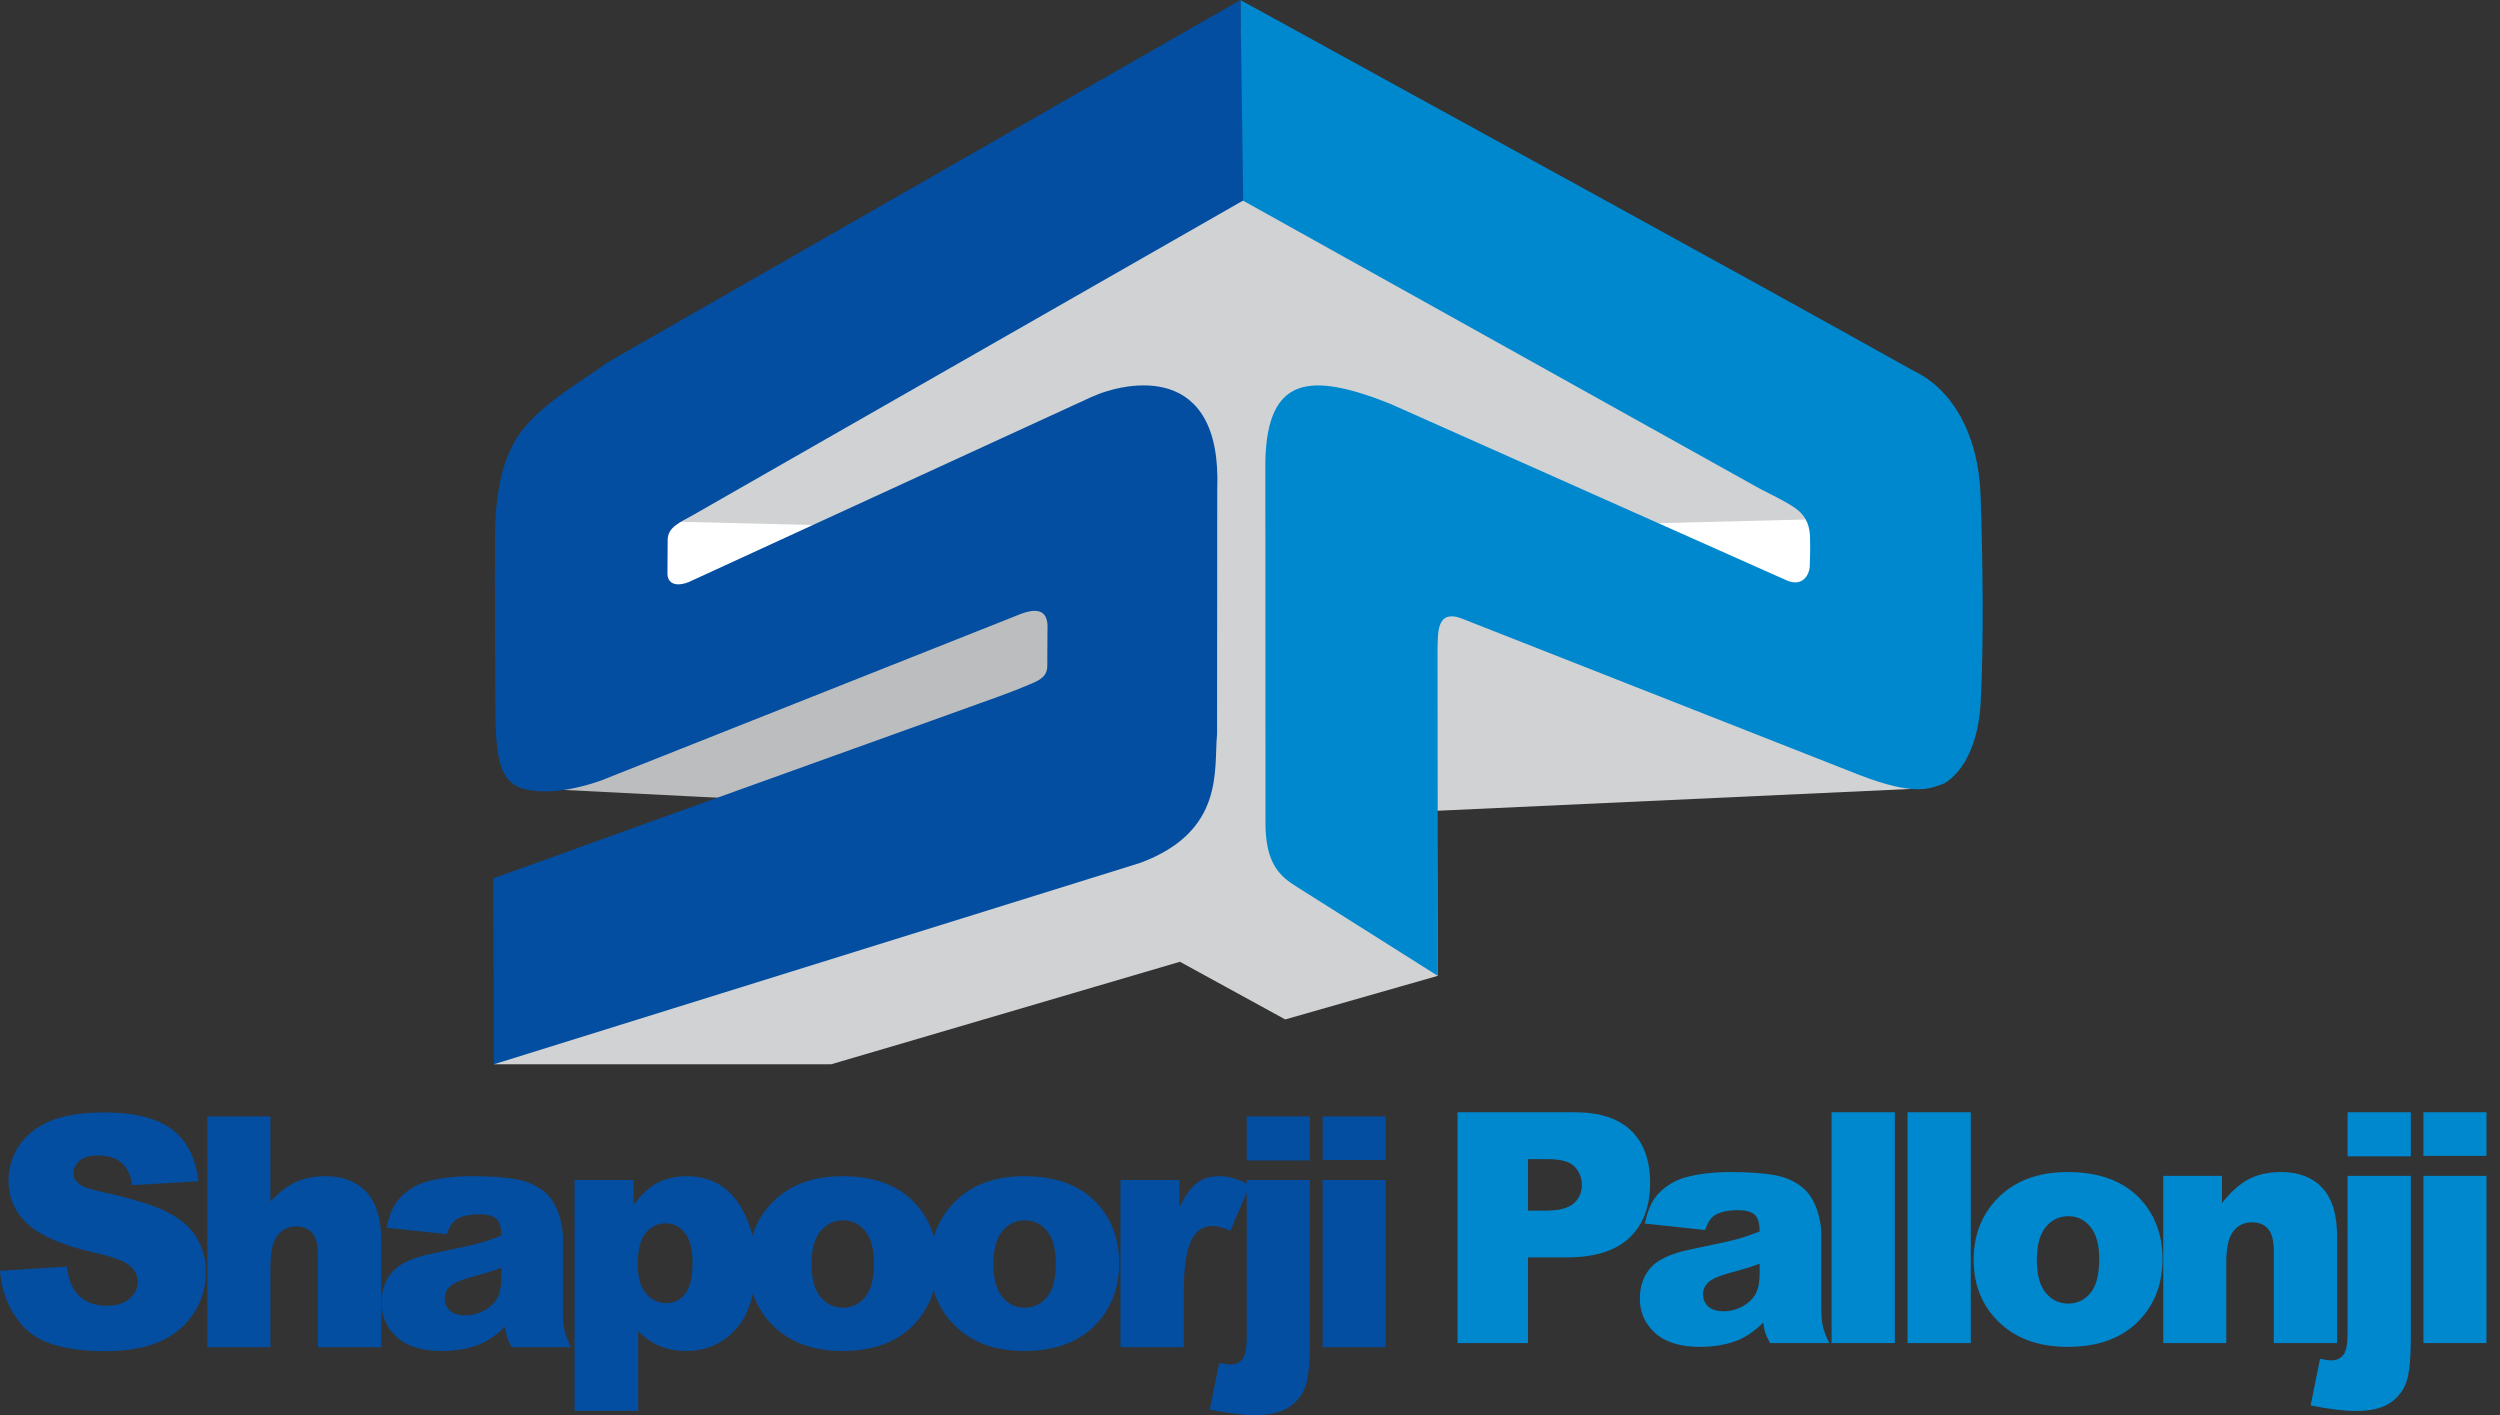 <svg width="106" height="60" viewBox="0 0 106 60" fill="none" xmlns="http://www.w3.org/2000/svg">
<rect x="0" y="0" width="106" height="60" fill="#333333" stroke="none"/>
<path d="M56.077 50.032H58.75V57.122H56.077V50.032ZM56.077 47.335H58.75V49.185H56.077V47.335ZM52.862 50.032H55.542V56.907C55.542 57.785 55.479 58.404 55.353 58.772C55.228 59.136 54.997 59.432 54.661 59.658C54.325 59.886 53.844 60 53.216 60C52.701 60 52.06 59.922 51.294 59.765L51.695 57.789C51.908 57.833 52.067 57.855 52.168 57.855C52.394 57.855 52.566 57.778 52.685 57.618C52.804 57.461 52.862 57.147 52.862 56.675V50.032ZM52.862 47.335H55.542V49.203H52.862V47.335ZM47.508 50.032H50.008V51.192C50.25 50.691 50.499 50.345 50.755 50.156C51.01 49.967 51.326 49.87 51.702 49.87C52.096 49.87 52.527 49.996 52.995 50.244L52.169 52.181C51.855 52.047 51.603 51.981 51.42 51.981C51.07 51.981 50.799 52.129 50.606 52.42C50.331 52.835 50.192 53.61 50.192 54.745V57.121H47.508V50.032ZM42.12 53.59C42.12 54.223 42.246 54.69 42.499 54.991C42.75 55.294 43.066 55.447 43.447 55.447C43.832 55.447 44.148 55.296 44.394 54.998C44.643 54.699 44.766 54.223 44.766 53.562C44.766 52.949 44.641 52.491 44.392 52.191C44.144 51.892 43.834 51.742 43.467 51.742C43.077 51.742 42.754 51.894 42.501 52.197C42.248 52.503 42.12 52.967 42.12 53.59ZM39.443 53.596C39.443 52.516 39.801 51.623 40.519 50.923C41.237 50.222 42.206 49.871 43.426 49.871C44.822 49.871 45.878 50.283 46.59 51.106C47.164 51.769 47.451 52.587 47.451 53.558C47.451 54.647 47.094 55.54 46.384 56.237C45.674 56.932 44.69 57.281 43.433 57.281C42.313 57.281 41.408 56.992 40.715 56.413C39.867 55.697 39.443 54.759 39.443 53.596ZM34.409 53.59C34.409 54.223 34.535 54.69 34.788 54.991C35.038 55.294 35.355 55.447 35.735 55.447C36.121 55.447 36.437 55.296 36.683 54.998C36.932 54.699 37.055 54.223 37.055 53.562C37.055 52.949 36.929 52.491 36.681 52.191C36.432 51.892 36.123 51.742 35.755 51.742C35.366 51.742 35.043 51.894 34.79 52.197C34.537 52.503 34.409 52.967 34.409 53.59ZM31.732 53.596C31.732 52.516 32.09 51.623 32.807 50.923C33.527 50.222 34.495 49.871 35.715 49.871C37.111 49.871 38.166 50.283 38.879 51.106C39.453 51.769 39.739 52.587 39.739 53.558C39.739 54.647 39.383 55.54 38.673 56.237C37.962 56.932 36.979 57.281 35.722 57.281C34.602 57.281 33.697 56.992 33.004 56.413C32.155 55.697 31.732 54.759 31.732 53.596ZM27.041 53.596C27.041 54.157 27.155 54.574 27.388 54.845C27.619 55.116 27.913 55.253 28.266 55.253C28.578 55.253 28.838 55.123 29.048 54.861C29.259 54.602 29.364 54.159 29.364 53.537C29.364 52.963 29.254 52.541 29.035 52.272C28.818 52.001 28.549 51.867 28.235 51.867C27.892 51.867 27.608 52.004 27.381 52.275C27.153 52.546 27.041 52.988 27.041 53.596ZM24.361 59.82V50.032H26.861V51.081C27.209 50.639 27.525 50.34 27.814 50.185C28.204 49.976 28.634 49.871 29.107 49.871C30.039 49.871 30.76 50.235 31.271 50.96C31.779 51.684 32.035 52.583 32.035 53.651C32.035 54.829 31.757 55.729 31.202 56.351C30.646 56.971 29.942 57.281 29.095 57.281C28.683 57.281 28.307 57.211 27.968 57.069C27.63 56.926 27.326 56.714 27.059 56.433V59.82H24.361ZM21.256 53.756C20.889 53.89 20.506 54.009 20.109 54.111C19.567 54.257 19.222 54.403 19.079 54.544C18.929 54.692 18.855 54.859 18.855 55.046C18.855 55.26 18.929 55.433 19.074 55.57C19.222 55.704 19.437 55.772 19.722 55.772C20.02 55.772 20.296 55.7 20.553 55.554C20.808 55.406 20.99 55.226 21.097 55.016C21.205 54.804 21.256 54.528 21.256 54.191L21.256 53.756ZM18.94 52.327L16.388 52.054C16.484 51.6 16.623 51.242 16.805 50.983C16.986 50.723 17.246 50.497 17.589 50.306C17.833 50.167 18.171 50.06 18.599 49.984C19.027 49.909 19.491 49.87 19.991 49.87C20.791 49.87 21.436 49.916 21.92 50.007C22.406 50.099 22.811 50.29 23.134 50.579C23.363 50.78 23.542 51.062 23.674 51.429C23.804 51.798 23.869 52.147 23.869 52.482V55.613C23.869 55.946 23.891 56.208 23.932 56.397C23.974 56.586 24.064 56.828 24.205 57.122H21.698C21.597 56.939 21.532 56.8 21.501 56.705C21.469 56.609 21.44 56.458 21.409 56.253C21.059 56.597 20.71 56.841 20.365 56.987C19.892 57.183 19.343 57.281 18.718 57.281C17.887 57.281 17.255 57.085 16.823 56.693C16.392 56.304 16.177 55.82 16.177 55.246C16.177 54.706 16.332 54.264 16.643 53.918C16.955 53.569 17.526 53.311 18.362 53.143C19.366 52.938 20.015 52.794 20.313 52.712C20.609 52.63 20.925 52.521 21.256 52.389C21.256 52.053 21.189 51.821 21.055 51.687C20.918 51.555 20.681 51.486 20.338 51.486C19.901 51.486 19.574 51.559 19.354 51.7C19.184 51.812 19.045 52.022 18.94 52.327ZM8.793 47.335H11.466V50.94C11.829 50.556 12.19 50.283 12.548 50.119C12.907 49.953 13.332 49.871 13.823 49.871C14.549 49.871 15.12 50.096 15.539 50.545C15.956 50.996 16.164 51.684 16.164 52.614V57.122H13.48V53.223C13.48 52.778 13.399 52.464 13.238 52.279C13.075 52.092 12.848 52.001 12.555 52.001C12.232 52.001 11.968 52.127 11.768 52.375C11.567 52.623 11.466 53.072 11.466 53.717V57.121H8.793V47.335ZM0 53.884L2.83 53.704C2.89 54.171 3.016 54.526 3.204 54.772C3.509 55.169 3.948 55.365 4.517 55.365C4.94 55.365 5.268 55.265 5.498 55.062C5.727 54.859 5.841 54.624 5.841 54.358C5.841 54.105 5.734 53.877 5.514 53.676C5.294 53.476 4.788 53.286 3.99 53.109C2.686 52.81 1.757 52.416 1.201 51.922C0.641 51.427 0.361 50.798 0.361 50.032C0.361 49.529 0.504 49.053 0.791 48.606C1.078 48.159 1.508 47.808 2.084 47.551C2.659 47.296 3.448 47.168 4.45 47.168C5.68 47.168 6.618 47.4 7.264 47.865C7.909 48.33 8.292 49.071 8.415 50.085L5.613 50.251C5.539 49.811 5.382 49.49 5.142 49.29C4.905 49.091 4.575 48.991 4.156 48.991C3.809 48.991 3.549 49.064 3.374 49.214C3.2 49.362 3.112 49.545 3.112 49.759C3.112 49.914 3.184 50.053 3.327 50.178C3.468 50.308 3.8 50.427 4.327 50.538C5.626 50.823 6.556 51.113 7.118 51.404C7.68 51.696 8.09 52.056 8.346 52.489C8.601 52.92 8.731 53.403 8.731 53.938C8.731 54.565 8.559 55.144 8.218 55.672C7.878 56.203 7.4 56.604 6.786 56.878C6.175 57.151 5.402 57.288 4.47 57.288C2.834 57.288 1.701 56.969 1.071 56.326C0.439 55.686 0.083 54.873 0 53.884Z" fill="#034EA1"/>
<path d="M102.753 49.857H105.425V56.946H102.753V49.857ZM102.753 47.159H105.425V49.009H102.753V47.159ZM99.538 49.857H102.218V56.732C102.218 57.609 102.155 58.229 102.03 58.596C101.905 58.961 101.673 59.257 101.338 59.483C101.001 59.711 100.52 59.824 99.892 59.824C99.377 59.824 98.736 59.747 97.97 59.59L98.37 57.614C98.584 57.657 98.743 57.68 98.844 57.68C99.07 57.68 99.243 57.602 99.361 57.443C99.48 57.286 99.538 56.971 99.538 56.499V49.857ZM99.538 47.159H102.218V49.028H99.538V47.159ZM91.722 49.857H94.211V51.01C94.584 50.538 94.96 50.204 95.341 50.001C95.722 49.798 96.185 49.695 96.731 49.695C97.471 49.695 98.049 49.921 98.467 50.367C98.884 50.814 99.093 51.505 99.093 52.439V56.946H96.409V53.047C96.409 52.603 96.328 52.289 96.167 52.104C96.003 51.917 95.777 51.826 95.483 51.826C95.161 51.826 94.896 51.951 94.697 52.2C94.496 52.448 94.394 52.897 94.394 53.542V56.946H91.722V49.857ZM86.361 53.414C86.361 54.048 86.486 54.515 86.739 54.816C86.99 55.119 87.306 55.272 87.687 55.272C88.072 55.272 88.388 55.121 88.635 54.823C88.883 54.524 89.007 54.048 89.007 53.387C89.007 52.774 88.881 52.316 88.633 52.015C88.384 51.717 88.075 51.566 87.707 51.566C87.317 51.566 86.995 51.719 86.742 52.022C86.489 52.327 86.361 52.792 86.361 53.414ZM83.683 53.421C83.683 52.341 84.042 51.448 84.759 50.748C85.478 50.046 86.446 49.695 87.667 49.695C89.063 49.695 90.118 50.108 90.831 50.93C91.404 51.593 91.691 52.412 91.691 53.382C91.691 54.471 91.335 55.365 90.624 56.062C89.914 56.757 88.931 57.106 87.674 57.106C86.554 57.106 85.648 56.816 84.956 56.238C84.107 55.522 83.683 54.583 83.683 53.421ZM80.881 47.159H83.561V56.946H80.881V47.159ZM77.66 47.159H80.34V56.946H77.66V47.159ZM74.609 53.581C74.242 53.715 73.858 53.834 73.462 53.936C72.92 54.082 72.575 54.228 72.431 54.369C72.281 54.517 72.207 54.684 72.207 54.87C72.207 55.085 72.281 55.258 72.427 55.395C72.575 55.529 72.79 55.597 73.074 55.597C73.372 55.597 73.648 55.524 73.906 55.379C74.161 55.23 74.342 55.05 74.45 54.841C74.557 54.629 74.609 54.353 74.609 54.016V53.581ZM72.293 52.152L69.741 51.878C69.837 51.425 69.976 51.067 70.157 50.807C70.339 50.547 70.599 50.322 70.942 50.13C71.186 49.991 71.524 49.884 71.952 49.809C72.38 49.734 72.844 49.695 73.343 49.695C74.143 49.695 74.788 49.741 75.272 49.832C75.759 49.923 76.164 50.114 76.487 50.404C76.715 50.605 76.894 50.887 77.027 51.254C77.156 51.623 77.222 51.972 77.222 52.307V55.438C77.222 55.77 77.244 56.033 77.284 56.222C77.327 56.411 77.417 56.652 77.558 56.946H75.05C74.95 56.764 74.885 56.625 74.853 56.529C74.822 56.434 74.793 56.283 74.761 56.078C74.412 56.422 74.062 56.666 73.717 56.812C73.245 57.008 72.696 57.106 72.071 57.106C71.239 57.106 70.608 56.91 70.175 56.518C69.745 56.128 69.53 55.645 69.53 55.071C69.53 54.531 69.684 54.089 69.996 53.742C70.307 53.394 70.879 53.136 71.714 52.968C72.718 52.763 73.368 52.619 73.666 52.537C73.962 52.455 74.278 52.346 74.609 52.213C74.609 51.878 74.542 51.646 74.407 51.511C74.271 51.379 74.033 51.311 73.69 51.311C73.254 51.311 72.927 51.384 72.707 51.525C72.537 51.637 72.398 51.847 72.293 52.152ZM64.787 51.332H65.516C66.089 51.332 66.49 51.231 66.723 51.028C66.954 50.826 67.07 50.566 67.07 50.251C67.07 49.944 66.97 49.681 66.768 49.47C66.569 49.255 66.19 49.148 65.635 49.148H64.787V51.332ZM61.801 47.159H66.743C67.819 47.159 68.625 47.419 69.161 47.941C69.696 48.46 69.965 49.203 69.965 50.162C69.965 51.151 69.674 51.924 69.089 52.48C68.504 53.036 67.613 53.314 66.414 53.314H64.787V56.946H61.801L61.801 47.159Z" fill="#0088CF"/>
<path fill-rule="evenodd" clip-rule="evenodd" d="M22.211 33.408L37.434 34.177C37.434 34.177 45.308 31.747 45.416 31.191C45.524 30.636 45.308 23.081 45.308 23.081L22.211 33.408Z" fill="#BBBDBF"/>
<path fill-rule="evenodd" clip-rule="evenodd" d="M59.968 23.826L79.05 28.019L79.993 22L53.659 0.755L52.535 1.272L51.481 0.758L30.831 18.441L26.777 21.913L26.716 27.801L35.887 23.4L44.532 25.783L48.459 34.218L47.754 34.917L23.119 41.837L20.939 45.125L35.246 45.124L50.029 40.779L54.494 43.224L60.964 41.375L60.922 34.377L81.63 33.423L59.697 24.543L59.968 23.826Z" fill="#D0D2D3"/>
<path fill-rule="evenodd" clip-rule="evenodd" d="M79.379 27.059L78.925 21.967L68.648 22.224L79.379 27.059Z" fill="white"/>
<path fill-rule="evenodd" clip-rule="evenodd" d="M26.502 27.173L26.956 22.081L36.872 22.318L26.502 27.173Z" fill="white"/>
<path d="M76.746 22.801C76.74 22.323 76.591 21.957 76.291 21.682C75.958 21.375 75.097 20.969 74.643 20.735L52.598 8.447L52.594 0.002C61.672 4.998 73.232 11.305 81.175 15.743C82.761 16.509 83.89 18.395 83.978 21.028C84.067 23.711 84.119 27.098 83.982 29.766C83.892 31.506 83.274 32.707 82.443 33.213C81.784 33.466 81.152 33.746 78.855 32.865L62 26.234C60.855 25.784 60.981 26.954 60.952 27.486L60.965 41.378L54.991 37.606C54.319 37.182 53.639 36.671 53.657 34.848L53.657 34.144L53.651 19.527C53.74 15.939 55.56 15.773 58.944 17.12L75.812 24.633C76.437 24.861 76.691 24.386 76.732 24.063C76.759 23.308 76.753 23.34 76.746 22.801Z" fill="#0088CF"/>
<path d="M20.916 37.241L42.376 29.521C42.853 29.349 43.283 29.18 43.748 28.98C44.122 28.82 44.406 28.661 44.405 28.222L44.414 26.695C44.455 25.941 44.084 25.685 43.121 26.095L25.465 33.102C23.879 33.654 22.729 33.627 22.094 33.413C21.111 33.082 21.004 31.885 21.002 29.822C20.999 27.668 20.972 25.048 20.991 22.597C21.001 21.332 21.171 20.021 21.703 18.942C22.17 17.995 23.047 17.259 23.964 16.606C24.575 16.172 25.203 15.775 25.739 15.377L52.596 0L52.713 8.5L29.396 21.832C28.85 22.144 28.317 22.339 28.31 22.879C28.303 23.443 28.3 23.777 28.3 24.339C28.303 24.605 28.5 24.939 29.185 24.687L46.286 16.829C47.807 16.145 51.81 15.355 51.611 20.726L51.603 31.126C51.461 32.626 51.943 35.253 48.342 36.587L20.938 45.126L20.916 37.241Z" fill="#034EA1"/>
<path d="M57.962 47.73C57.951 47.749 57.946 47.758 57.943 47.762C57.948 47.754 57.962 47.73 57.962 47.73Z" fill="#22292B"/>
</svg>
